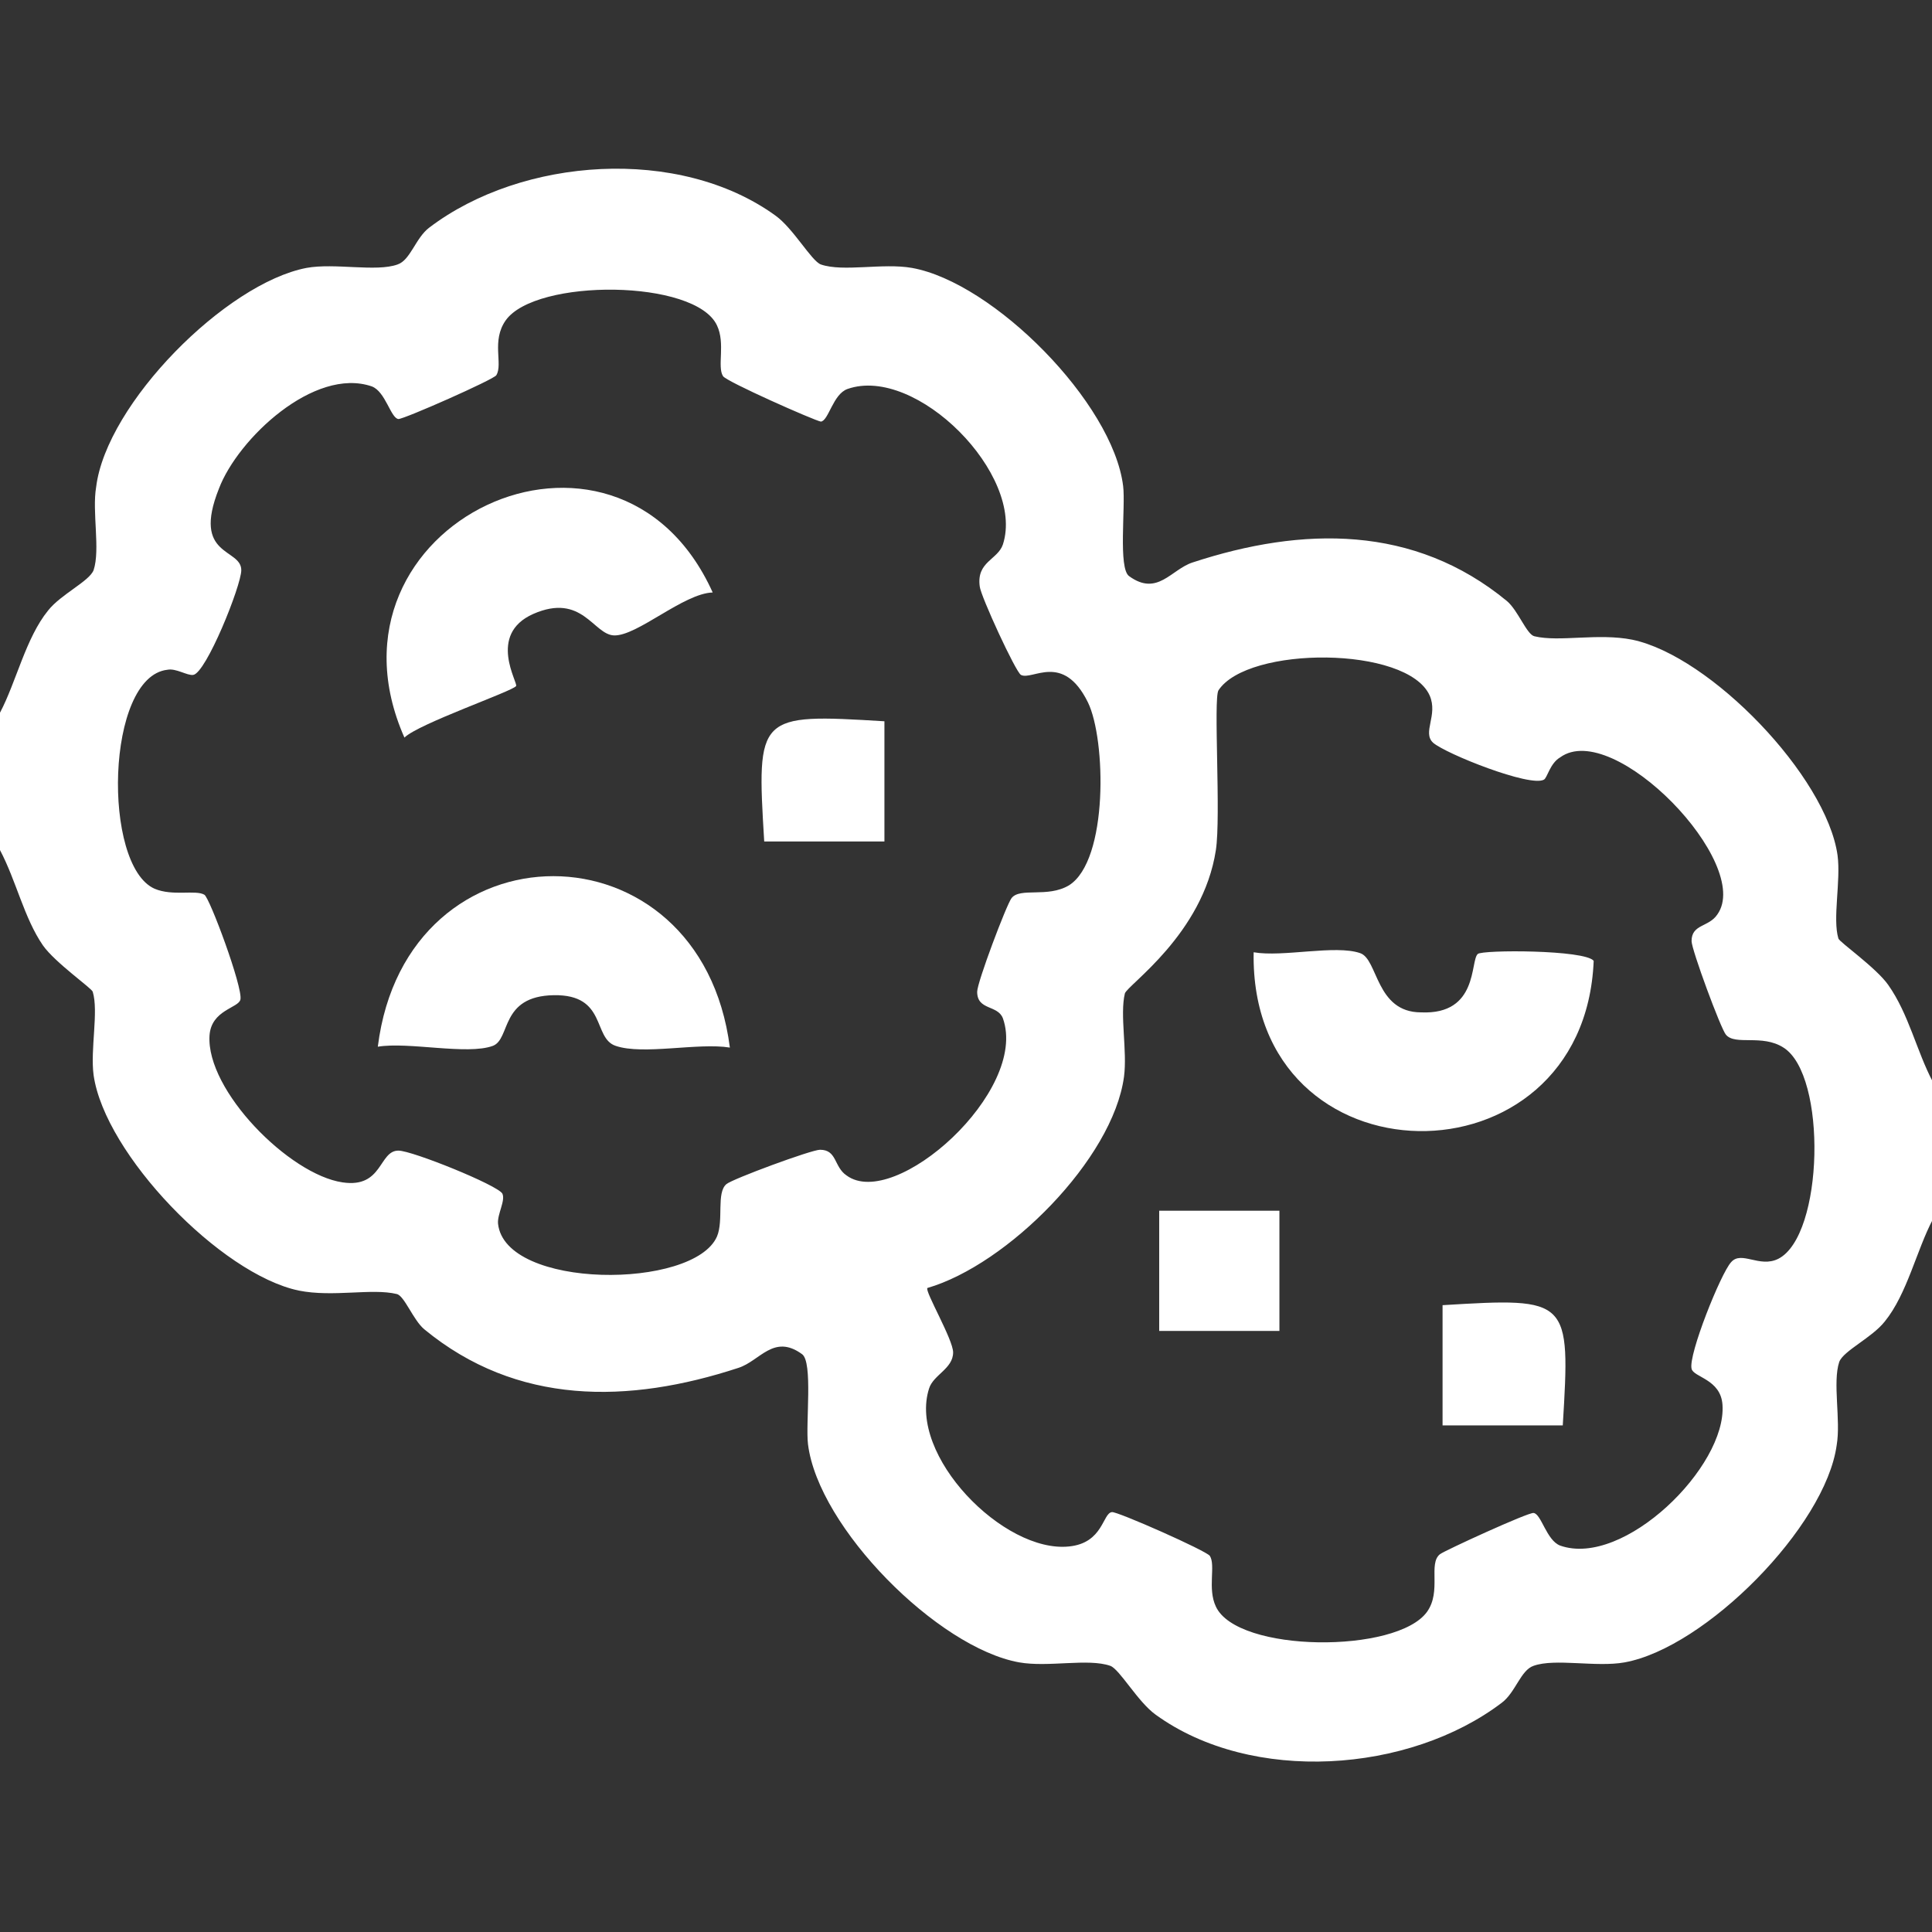 <?xml version="1.0" encoding="UTF-8"?> <svg xmlns="http://www.w3.org/2000/svg" xmlns:xlink="http://www.w3.org/1999/xlink" version="1.0" id="Calque_1" x="0px" y="0px" viewBox="0 0 225 225" style="enable-background:new 0 0 225 225;" xml:space="preserve"><rect x="0" y="0" width="225" height="225" fill="#333333" stroke="none"/> <style type="text/css"> .st0{fill:#FFFFFF;} </style> <g> <g> <path class="st0" d="M0,83c1.9-3.6,3-8.7,5.6-11.9c1.5-1.9,4.8-3.4,5.3-4.7c0.8-2.4-0.2-6.8,0.3-9.7C12.4,47,26.3,33,35.7,31.2 c3.3-0.6,8.1,0.5,10.6-0.4c1.5-0.5,2.1-3.1,3.7-4.3c10.8-8.2,29.1-9.5,40.3-1.4c2.1,1.5,4.2,5.3,5.3,5.7c2.6,0.9,7.2-0.2,10.6,0.4 c9.5,1.7,23.4,15.7,24.6,25.4c0.3,2.4-0.6,9.6,0.7,10.5c3.3,2.4,4.9-0.8,7.4-1.6c12.8-4.2,25.8-4.4,36.6,4.5 c1.3,1.1,2.3,3.9,3.2,4.1c2.9,0.7,7.4-0.4,11.4,0.4c9.1,1.9,22.6,15.9,23.9,25.1c0.4,3-0.6,7.4,0.1,9.7c0.1,0.4,4.4,3.4,5.8,5.4 c2.4,3.4,3.3,7.7,5.2,11.3v16c-1.9,3.6-3,8.7-5.6,11.9c-1.5,1.9-4.8,3.4-5.3,4.7c-0.8,2.4,0.2,6.8-0.3,9.7 c-1.3,9.5-15.3,23.6-24.7,25.3c-3.3,0.6-8.1-0.5-10.6,0.4c-1.5,0.5-2.1,3.1-3.7,4.3c-10.8,8.2-29.1,9.5-40.3,1.4 c-2.1-1.5-4.2-5.3-5.3-5.7c-2.6-0.9-7.2,0.2-10.6-0.4c-9.5-1.7-23.4-15.7-24.6-25.4c-0.3-2.4,0.6-9.6-0.7-10.5 c-3.3-2.4-4.9,0.8-7.4,1.6c-12.8,4.2-25.8,4.4-36.6-4.5c-1.3-1.1-2.3-3.9-3.2-4.1c-2.9-0.7-7.4,0.4-11.4-0.4 c-9.1-1.9-22.6-15.9-23.9-25.1c-0.4-3,0.6-7.4-0.1-9.7c-0.1-0.4-4.4-3.4-5.8-5.4c-2.2-3.2-3.1-7.5-5-11.1V83z M84.2,43.8 c-0.7-1.1,0.3-3.8-0.7-5.9c-2.5-5.4-21.1-5.5-24.6-0.6c-1.7,2.4-0.3,5.1-1.1,6.4c-0.3,0.5-10.7,5.1-11.4,5.1 c-0.9-0.1-1.5-3.2-3.1-3.8c-6.7-2.3-15.6,6.1-17.8,11.9c-3.2,8,2.6,6.9,2.6,9.5c0,1.8-4.1,12-5.6,12.2c-0.7,0.1-2-0.8-3-0.6 c-7.2,0.8-7.6,22.8-1.5,25.5c2.1,0.9,4.8,0.1,5.8,0.7c0.6,0.3,4.5,10.8,4.2,12.2c-0.2,1-3.4,1.2-3.6,4.2 c-0.4,6.4,9.3,16.2,15.5,17.1c4.7,0.7,4.2-3.7,6.5-3.7c1.6,0,11.5,4,12.1,5c0.4,0.8-0.6,2.4-0.5,3.5c0.8,7.7,22.8,7.7,25.5,1.5 c0.8-1.9-0.1-5.1,1.1-6.1c0.7-0.6,9.9-4,10.9-4c2,0,1.6,2,3.1,3c5.6,4.1,21.2-9.8,18.2-18.3c-0.6-1.6-3-0.9-3-3.1 c0-1.1,3.4-10.1,4-10.9c1-1.3,4.2,0,6.7-1.5c4.6-2.9,4.3-17,2.2-21.3c-2.9-5.9-6.5-2.5-7.8-3.2c-0.6-0.3-4.7-9.2-4.8-10.3 c-0.4-2.9,2.1-3.1,2.7-4.9c2.6-8.1-10.1-20.9-18.1-18.1c-1.7,0.6-2.2,3.7-3.1,3.8C94.9,49,84.5,44.4,84.2,43.8z M179.8,90.8 c-1.6,0.9-11.4-3-12.9-4.3c-1.3-1.2,0.6-3.2-0.4-5.5c-2.6-5.8-21.2-5.8-24.6-0.6c-0.6,1,0.3,14.7-0.3,18.6 c-1.5,9.8-10.3,15.7-10.6,16.7c-0.6,2.5,0.3,6.7-0.1,9.7c-1.3,9.6-13.6,21.9-22.9,24.6c-0.3,0.4,3,6,3,7.5c0,1.9-2.3,2.6-2.8,4.2 c-2.5,7.8,8.7,19.2,16.3,18.4c4-0.4,3.9-3.9,5-4c0.6-0.1,11,4.5,11.4,5.1c0.7,1.1-0.3,3.8,0.7,5.9c2.5,5.4,21.1,5.5,24.6,0.6 c1.7-2.4,0.1-5.6,1.5-6.7c0.5-0.4,10.3-4.9,10.9-4.8c0.9,0.1,1.5,3.2,3.1,3.8c7.4,2.6,19.4-9.2,18.9-16.4c-0.2-3-3.4-3.2-3.6-4.2 c-0.4-1.6,3.4-11.1,4.6-12.4c1.2-1.4,3.3,0.7,5.5-0.4c5.3-2.7,5.7-21.4,0.6-24.6c-2.5-1.6-5.6-0.2-6.7-1.5c-0.6-0.7-4-9.9-4-10.9 c0-2,2-1.6,3-3.1c4.2-5.9-12.1-22.8-18.3-18.3C180.5,88.9,180.2,90.6,179.8,90.8z"></path> <path class="st0" d="M83,69c-3.4,0.1-8.8,5.1-11.5,5c-2.4-0.1-3.7-5-9.4-2.5c-5.4,2.4-1.7,8.1-2,8.4c-0.4,0.6-11.4,4.4-13,6 C36.1,61,71.8,44.2,83,69z"></path> <path class="st0" d="M85,122c-3.7-0.6-10.1,0.9-13.3-0.2c-2.7-0.9-1-6-7.2-5.9c-6.3,0.1-5,5.1-7.1,5.9c-3,1.1-9.8-0.5-13.4,0.1 C47.3,95.4,81.6,95.4,85,122z"></path> <path class="st0" d="M103,84v14H89C88.1,83.2,88.2,83.1,103,84z"></path> <path class="st0" d="M172.1,111.1c0.5-0.5,12.5-0.5,13.5,0.8c-1.1,26.8-40.1,26.4-39.6-1c3.4,0.6,9.5-0.9,12.4,0.1 c2.1,0.7,1.8,6.9,7.1,6.9C172.2,118.2,171.2,111.9,172.1,111.1z"></path> <rect x="135" y="141" class="st0" width="14" height="14"></rect> <path class="st0" d="M182,166h-14v-14C182.8,151.1,182.9,151.2,182,166z"></path> </g> </g> </svg> 